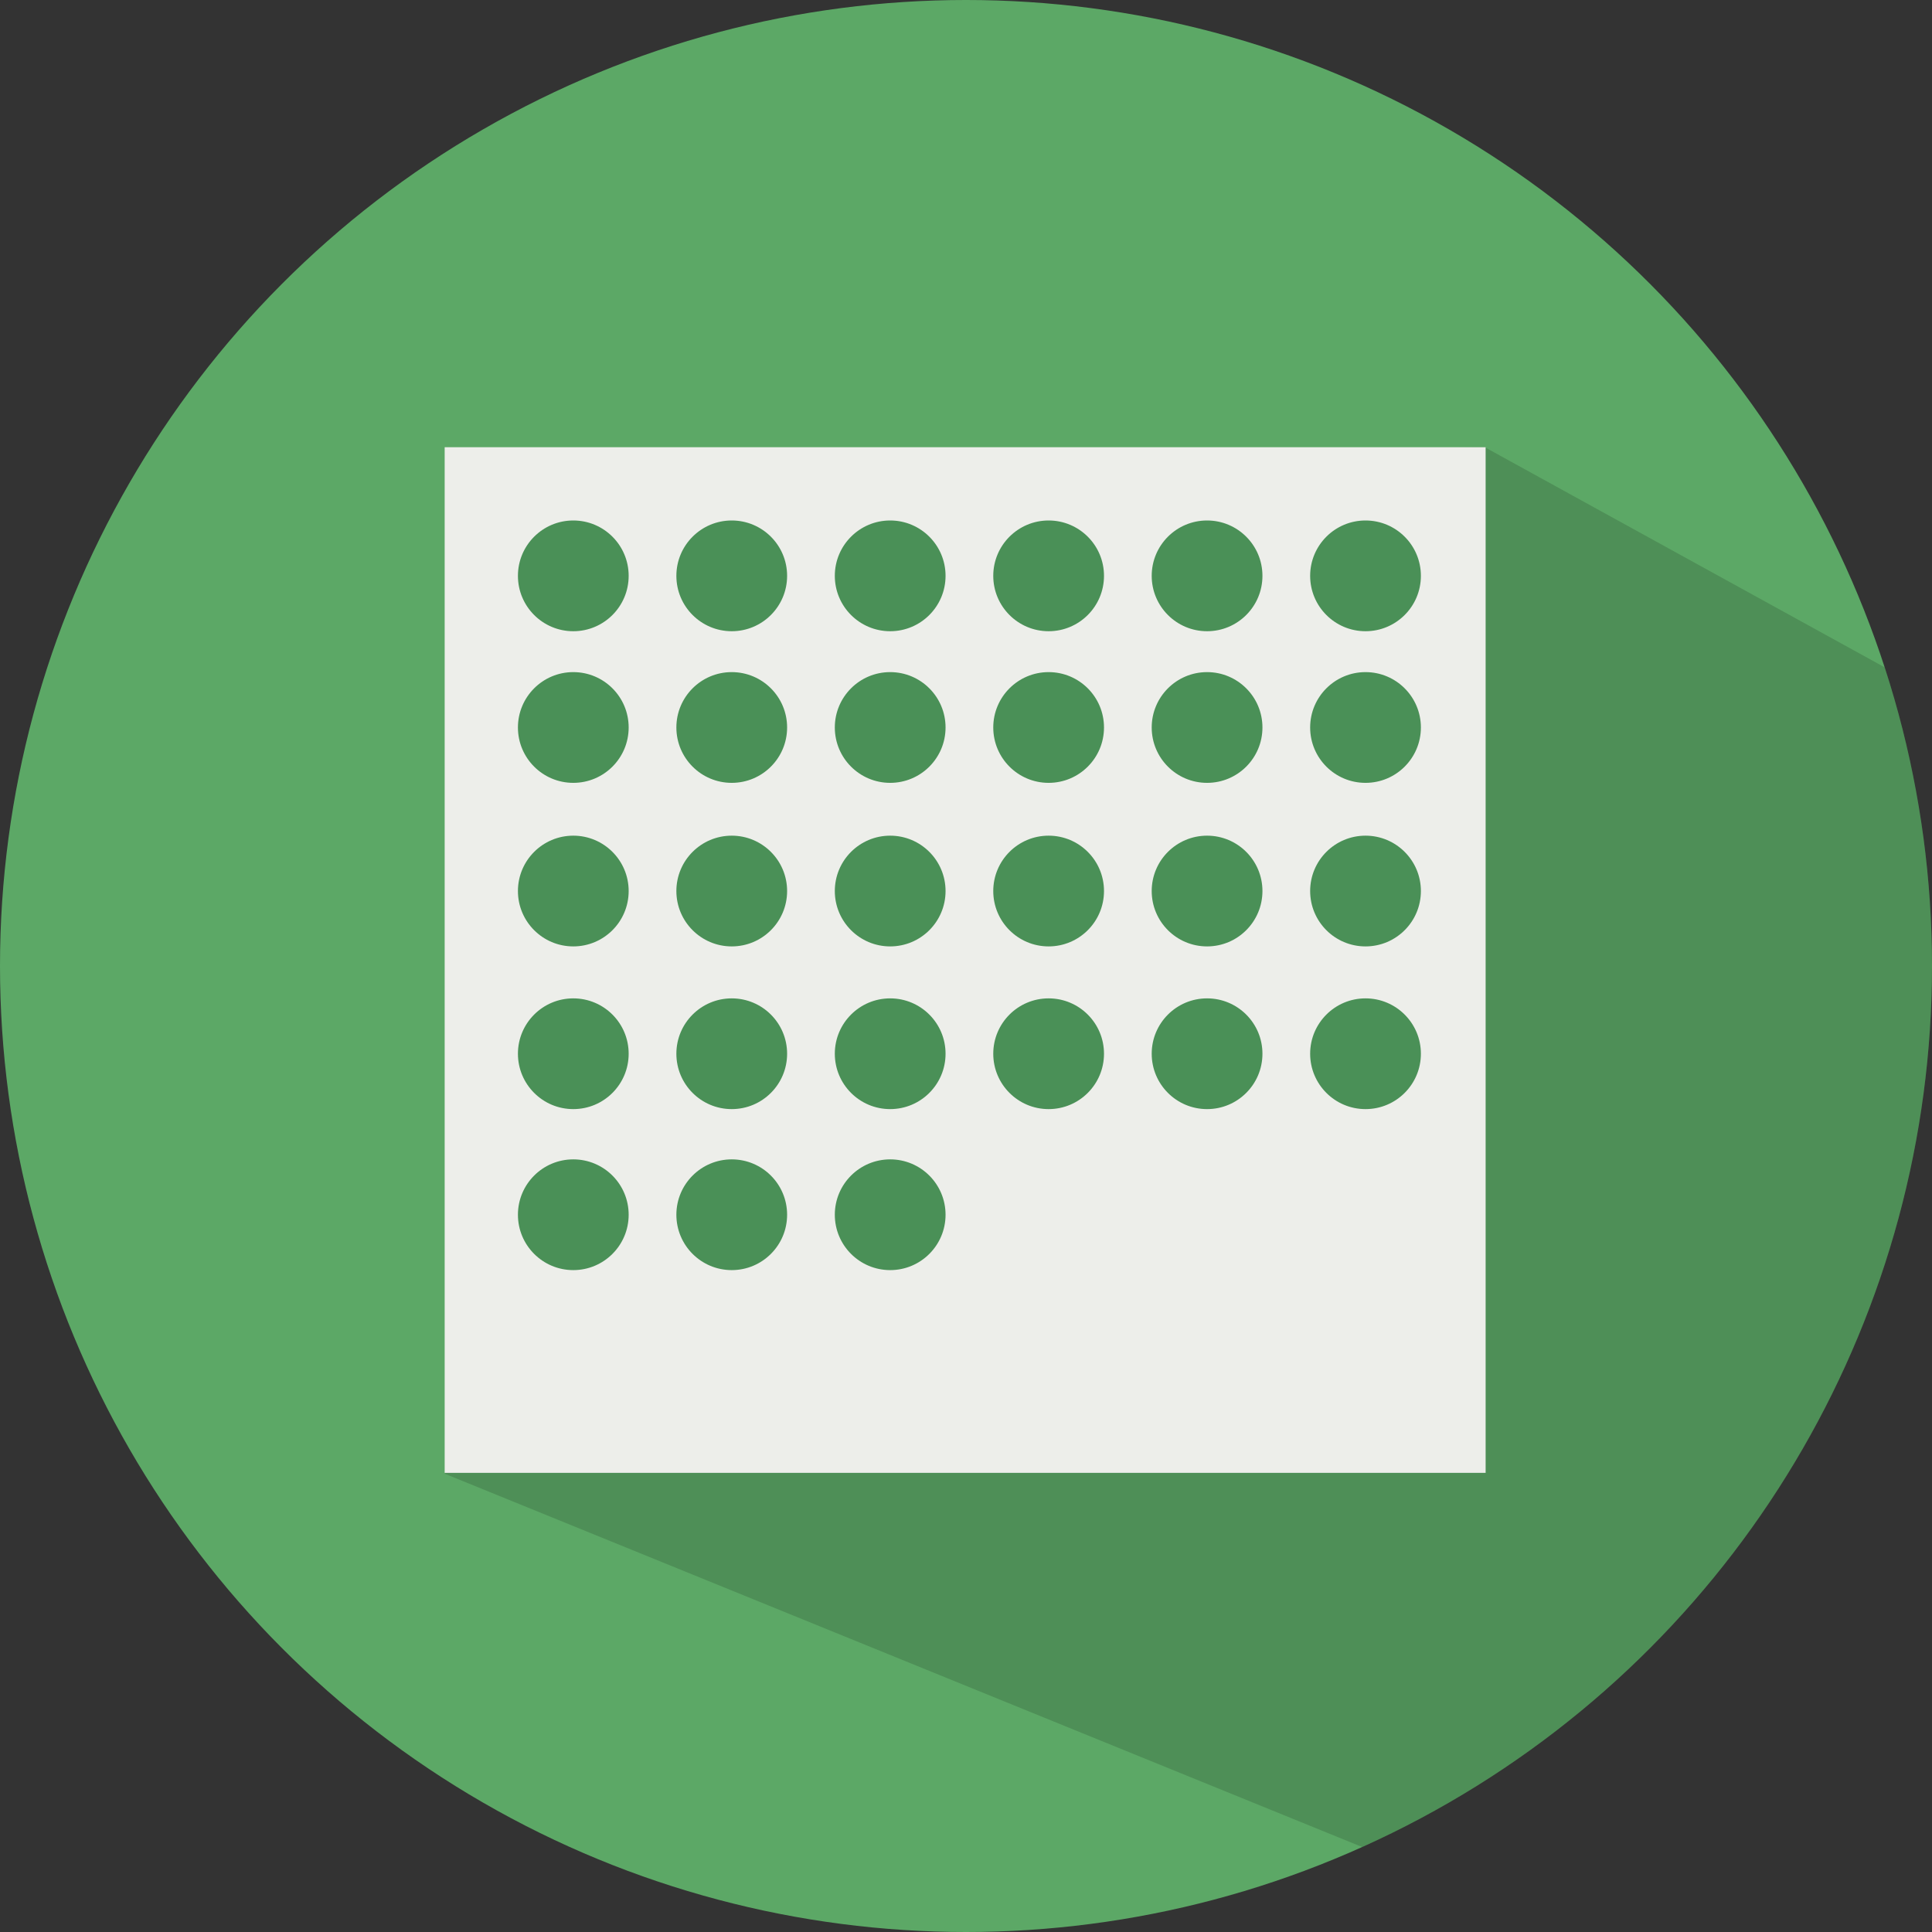 <?xml version="1.0" encoding="utf-8"?>
<!-- Generator: Adobe Illustrator 20.1.0, SVG Export Plug-In . SVG Version: 6.00 Build 0)  -->
<!DOCTYPE svg PUBLIC "-//W3C//DTD SVG 1.1//EN" "http://www.w3.org/Graphics/SVG/1.1/DTD/svg11.dtd">
<svg version="1.1" id="Layer_1" xmlns="http://www.w3.org/2000/svg" xmlns:xlink="http://www.w3.org/1999/xlink" x="0px" y="0px"
	 viewBox="0 0 226.8 226.8" enable-background="new 0 0 226.8 226.8" xml:space="preserve">
<rect x="0" y="0" width="226.8" height="226.8" fill="#333333" stroke="none"/>
<g>
	<circle fill="#5CA866" cx="113.4" cy="113.4" r="113.4"/>
	<g>
		<defs>
			<circle id="SVGID_1_" cx="113.4" cy="113.4" r="113.4"/>
		</defs>
		<clipPath id="SVGID_2_">
			<use xlink:href="#SVGID_1_"  overflow="visible"/>
		</clipPath>
		<polygon opacity="0.15" clip-path="url(#SVGID_2_)" fill="#010202" points="247.7,92.9 174.3,52.5 136.2,52.8 70.7,117.2 
			70.7,146.5 52.2,173 171.4,221.5 240.4,173 		"/>
	</g>
	<rect x="52.2" y="52.5" fill="#EDEEEA" width="122.2" height="120.4"/>
	<circle fill="#4A9057" cx="67.3" cy="67.6" r="6.5"/>
	<circle fill="#4A9057" cx="85.9" cy="67.6" r="6.5"/>
	<circle fill="#4A9057" cx="104.5" cy="67.6" r="6.5"/>
	<circle fill="#4A9057" cx="123.1" cy="67.6" r="6.5"/>
	<circle fill="#4A9057" cx="141.7" cy="67.6" r="6.5"/>
	<circle fill="#4A9057" cx="160.3" cy="67.6" r="6.5"/>
	<circle fill="#4A9057" cx="67.3" cy="85.4" r="6.5"/>
	<circle fill="#4A9057" cx="85.9" cy="85.4" r="6.5"/>
	<circle fill="#4A9057" cx="104.5" cy="85.4" r="6.5"/>
	<circle fill="#4A9057" cx="123.1" cy="85.4" r="6.5"/>
	<circle fill="#4A9057" cx="141.7" cy="85.4" r="6.5"/>
	<circle fill="#4A9057" cx="160.3" cy="85.4" r="6.5"/>
	<circle fill="#4A9057" cx="67.3" cy="104.6" r="6.5"/>
	<circle fill="#4A9057" cx="85.9" cy="104.6" r="6.5"/>
	<circle fill="#4A9057" cx="104.5" cy="104.6" r="6.5"/>
	<circle fill="#4A9057" cx="123.1" cy="104.6" r="6.5"/>
	<circle fill="#4A9057" cx="141.7" cy="104.6" r="6.5"/>
	<circle fill="#4A9057" cx="160.3" cy="104.6" r="6.5"/>
	<circle fill="#4A9057" cx="67.3" cy="123.7" r="6.5"/>
	<circle fill="#4A9057" cx="85.9" cy="123.7" r="6.5"/>
	<circle fill="#4A9057" cx="104.5" cy="123.7" r="6.5"/>
	<circle fill="#4A9057" cx="123.1" cy="123.7" r="6.5"/>
	<circle fill="#4A9057" cx="141.7" cy="123.7" r="6.5"/>
	<circle fill="#4A9057" cx="160.3" cy="123.7" r="6.5"/>
	<circle fill="#4A9057" cx="67.3" cy="142.6" r="6.5"/>
	<circle fill="#4A9057" cx="85.9" cy="142.6" r="6.5"/>
	<circle fill="#4A9057" cx="104.5" cy="142.6" r="6.5"/>
</g>
</svg>
